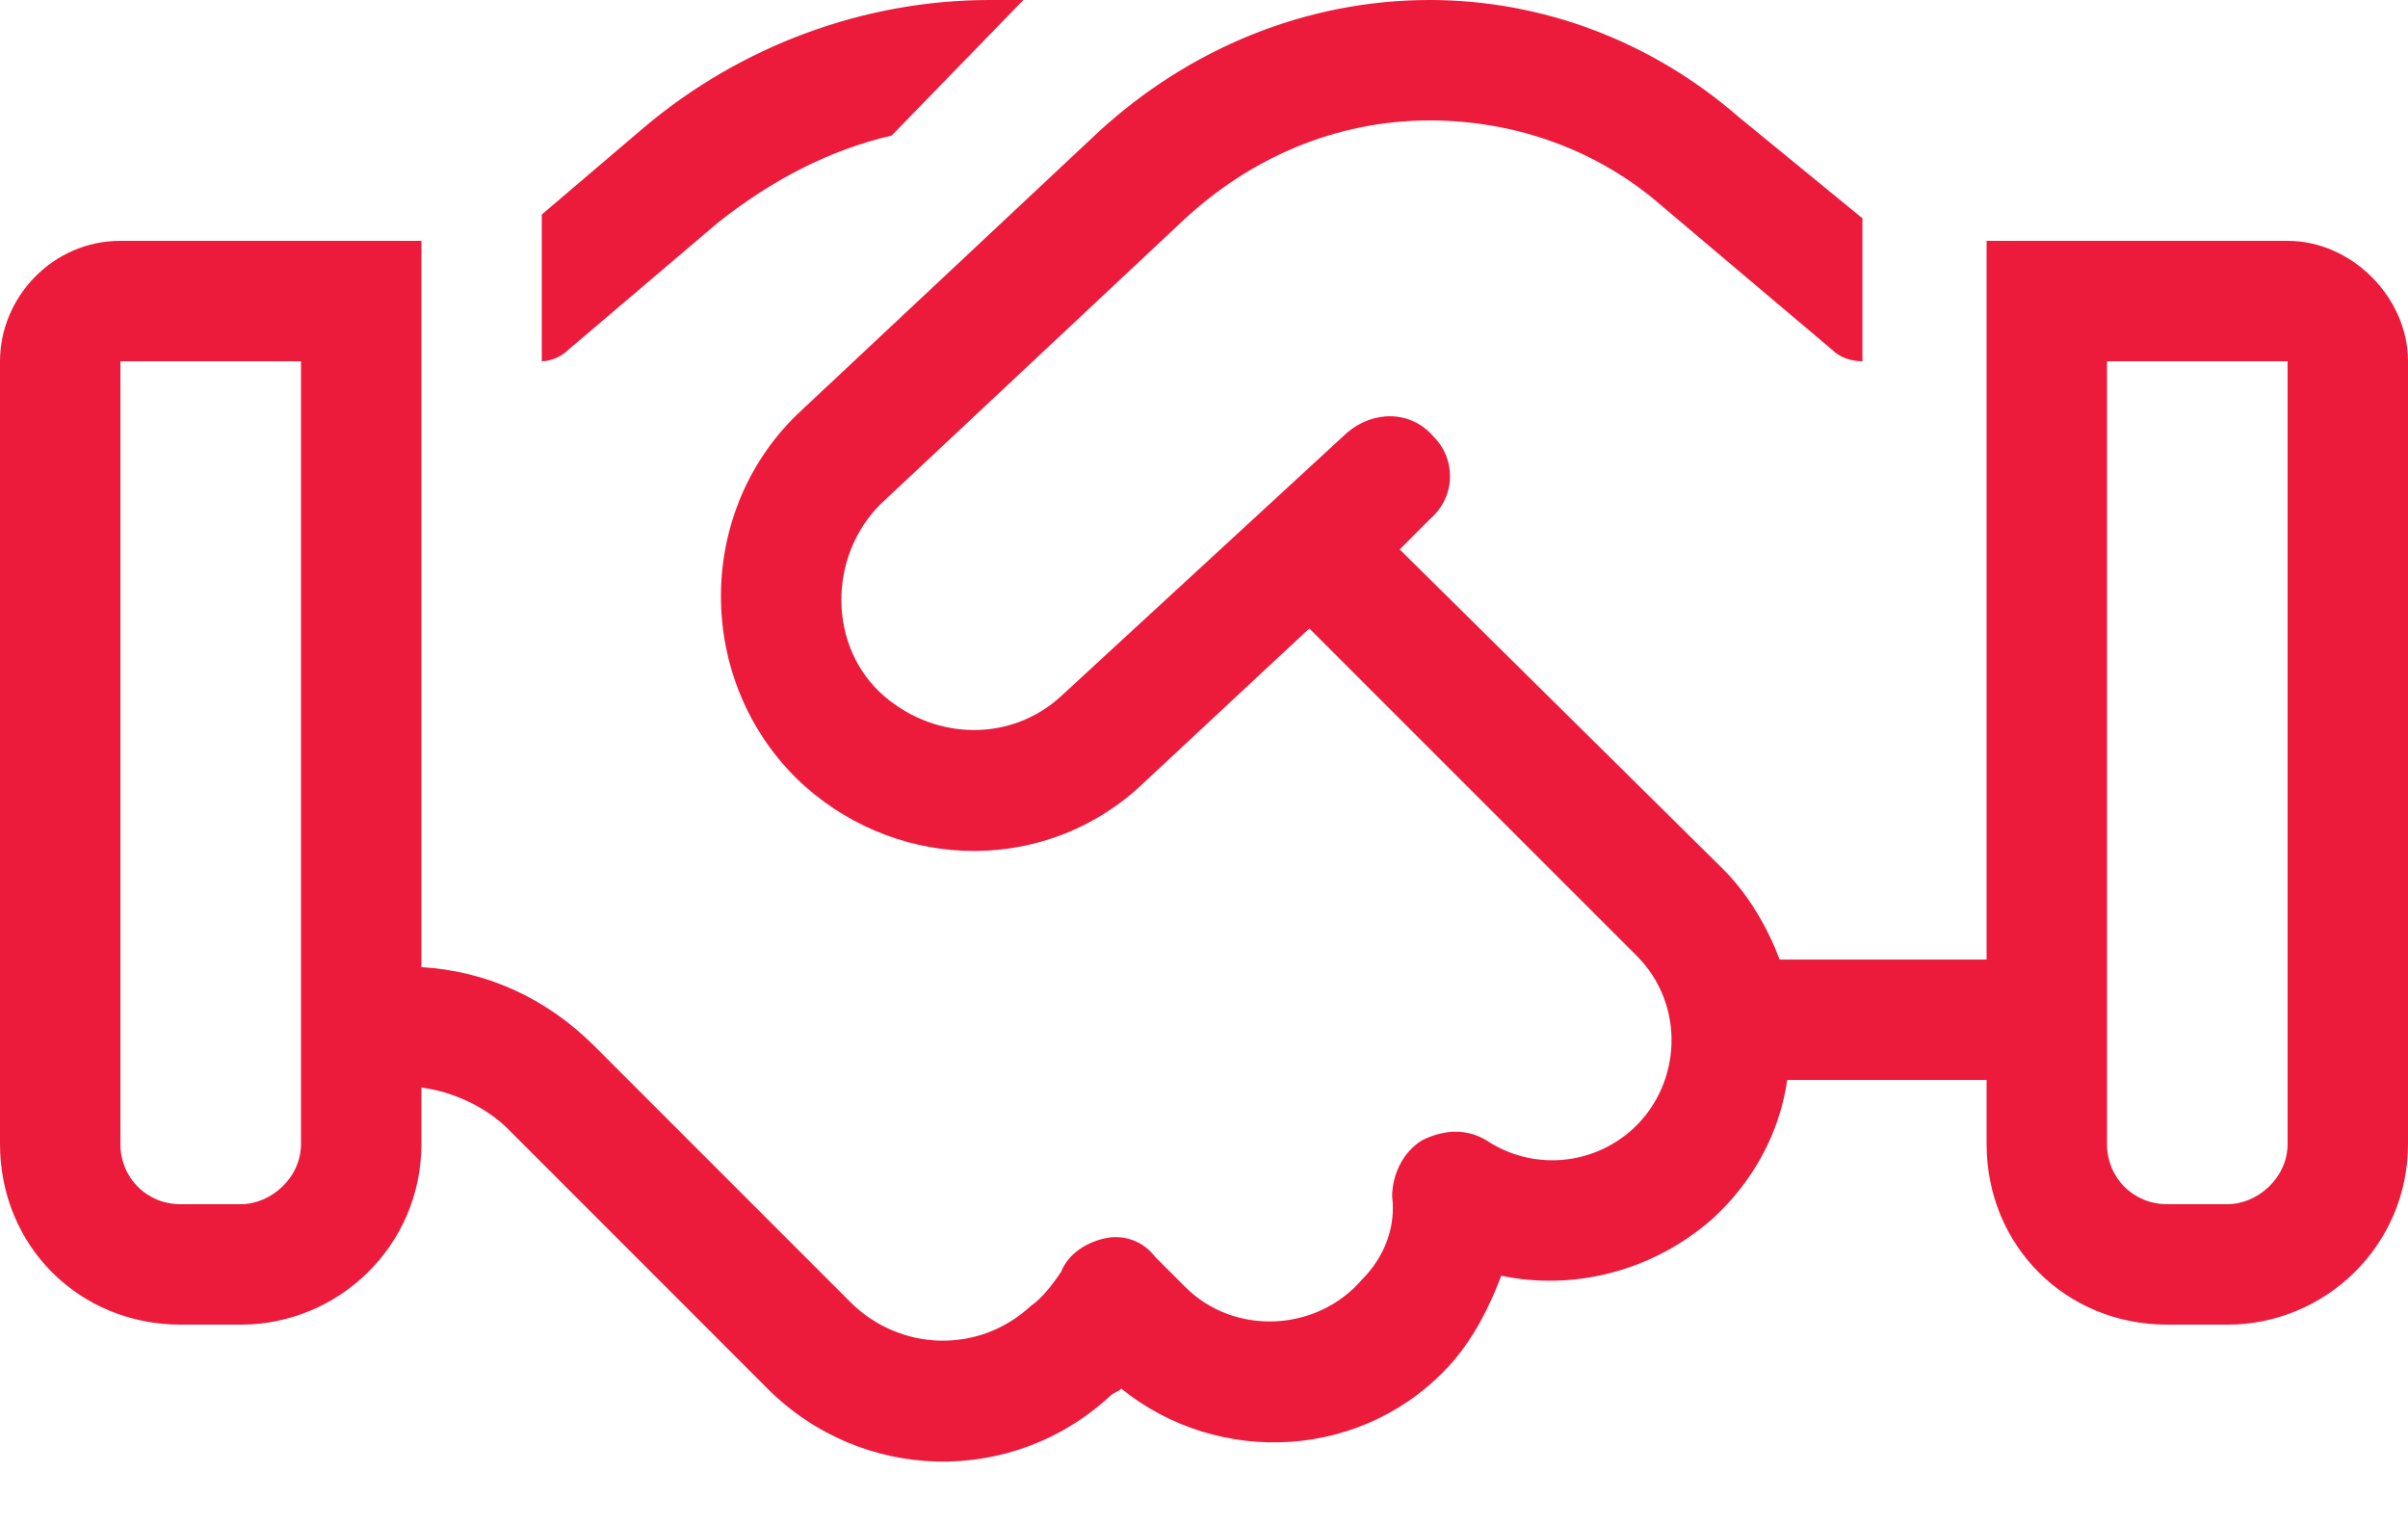 <svg width="30" height="19" viewBox="0 0 30 19" fill="none" xmlns="http://www.w3.org/2000/svg">
<path d="M12.328 0H12.75L11.109 1.688C10.312 1.875 9.609 2.25 8.953 2.766L7.078 4.359C6.984 4.453 6.844 4.5 6.75 4.5V2.672L8.016 1.594C9.234 0.562 10.781 0 12.328 0ZM5.25 13.547V14.25C5.25 15.516 4.219 16.5 3 16.5H2.25C0.984 16.5 0 15.516 0 14.25V4.5C0 3.703 0.656 3 1.5 3H3.75H5.25V4.5V12.047C6.047 12.094 6.797 12.422 7.406 13.031L8.719 14.344L10.594 16.219C11.203 16.828 12.188 16.875 12.844 16.266C12.984 16.172 13.125 15.984 13.219 15.844C13.312 15.609 13.547 15.469 13.781 15.422C14.016 15.375 14.25 15.469 14.391 15.656L14.766 16.031C15.375 16.641 16.406 16.594 16.969 15.938C17.25 15.656 17.391 15.281 17.344 14.906C17.344 14.625 17.484 14.344 17.719 14.203C18 14.062 18.281 14.062 18.516 14.203C19.078 14.578 19.828 14.531 20.344 14.062C20.953 13.5 21 12.516 20.391 11.906L16.312 7.828L14.25 9.75C13.078 10.875 11.25 10.875 10.031 9.797C8.672 8.578 8.625 6.422 9.938 5.156L13.688 1.641C14.812 0.609 16.266 0 17.812 0C19.219 0 20.578 0.516 21.656 1.453L23.203 2.719V4.5C23.062 4.5 22.922 4.453 22.828 4.359L20.719 2.578C19.922 1.875 18.891 1.5 17.812 1.5C16.641 1.5 15.562 1.969 14.719 2.766L10.969 6.281C10.312 6.938 10.312 8.062 11.016 8.672C11.672 9.234 12.609 9.234 13.219 8.672L16.781 5.391C17.109 5.109 17.578 5.109 17.859 5.438C18.141 5.719 18.141 6.188 17.812 6.469L17.438 6.844L21.469 10.828C21.797 11.156 22.031 11.578 22.172 11.953H24.75V4.5V3H26.25H28.5C29.297 3 30 3.703 30 4.5V14.25C30 15.516 28.969 16.5 27.75 16.5H27C25.734 16.5 24.75 15.516 24.75 14.25V13.453H22.266C22.172 14.109 21.844 14.719 21.328 15.188C20.578 15.844 19.594 16.078 18.703 15.891C18.562 16.266 18.375 16.641 18.094 16.969C17.016 18.188 15.188 18.281 13.969 17.297C13.922 17.344 13.875 17.344 13.828 17.391C12.609 18.516 10.734 18.469 9.562 17.297L8.391 16.125L7.688 15.422L6.328 14.062C6.047 13.781 5.625 13.594 5.25 13.547ZM3.75 4.5H1.5V14.25C1.5 14.672 1.828 15 2.25 15H3C3.375 15 3.75 14.672 3.75 14.25V4.5ZM28.5 4.5H26.25V14.25C26.25 14.672 26.578 15 27 15H27.75C28.125 15 28.5 14.672 28.5 14.25V4.5Z" fill="#EC1A3B"/>
</svg>
